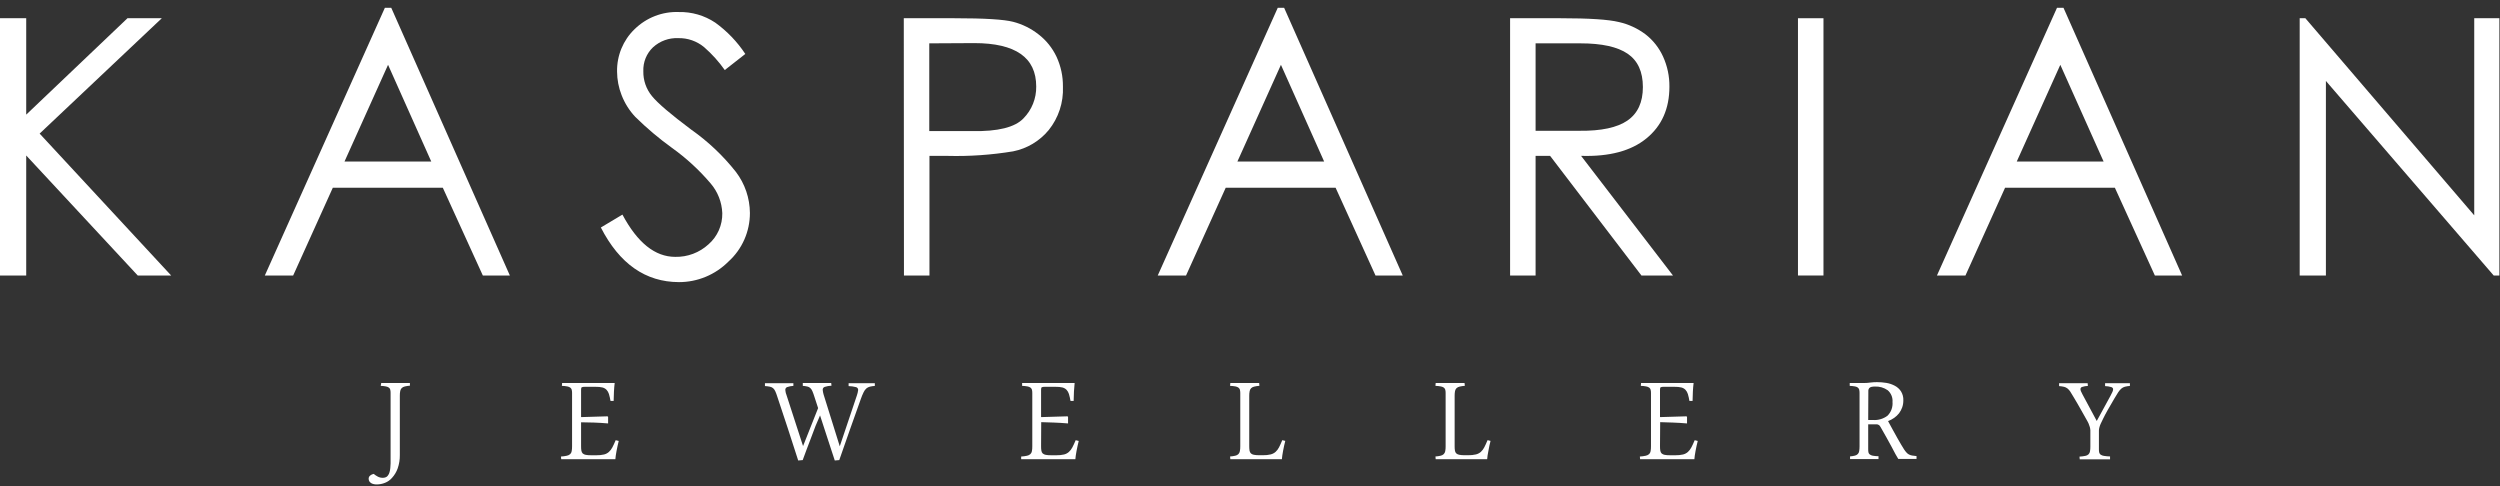 <?xml version="1.0" encoding="UTF-8"?>
<svg width="144px" height="28px" viewBox="0 0 144 28" version="1.1" xmlns="http://www.w3.org/2000/svg" xmlns:xlink="http://www.w3.org/1999/xlink">
    <rect x="0" y="0" width="144" height="28" fill="#333333" stroke="none"/>
    <!-- Generator: Sketch 52.6 (67491) - http://www.bohemiancoding.com/sketch -->
    <title>Kasparian_logo</title>
    <desc>Created with Sketch.</desc>
    <g id="mobile" stroke="none" stroke-width="1" fill="none" fill-rule="evenodd">
        <g id="mobile-menu-2" transform="translate(-135, -18)" fill="#ffffff" fill-rule="nonzero">
            <g id="mobile-white-menu" transform="translate(1, 18)">
                <g id="Kasparian_logo" transform="translate(134, 0)">
                    <path d="M21.958,22.061 L23.611,22.061 L23.611,22.216 C23.512,22.222 23.414,22.237 23.318,22.26 C23.252,22.275 23.192,22.305 23.141,22.349 C23.095,22.397 23.064,22.457 23.053,22.523 C23.036,22.614 23.028,22.708 23.03,22.801 L23.03,24.639 C23.03,24.77 23.03,24.902 23.03,25.038 C23.03,25.175 23.03,25.301 23.03,25.445 C23.03,25.59 23.03,25.708 23.03,25.805 C23.03,25.902 23.03,26.004 23.03,26.067 L23.03,26.204 C23.035,26.467 22.993,26.728 22.908,26.976 C22.837,27.178 22.726,27.364 22.583,27.522 C22.474,27.649 22.336,27.747 22.181,27.808 C22.025,27.872 21.859,27.904 21.691,27.903 C21.639,27.903 21.586,27.898 21.535,27.887 C21.483,27.877 21.433,27.859 21.387,27.832 C21.344,27.806 21.306,27.771 21.276,27.73 C21.248,27.683 21.234,27.629 21.234,27.575 C21.233,27.503 21.266,27.435 21.322,27.391 C21.381,27.341 21.452,27.308 21.527,27.296 C21.597,27.355 21.672,27.407 21.753,27.449 C21.843,27.498 21.944,27.523 22.046,27.522 C22.103,27.523 22.159,27.513 22.212,27.493 C22.268,27.474 22.316,27.436 22.347,27.386 C22.39,27.329 22.421,27.265 22.438,27.197 C22.46,27.118 22.475,27.037 22.482,26.955 C22.492,26.868 22.498,26.78 22.498,26.692 C22.498,26.598 22.498,26.503 22.498,26.409 L22.498,22.633 C22.499,22.571 22.493,22.51 22.48,22.449 C22.469,22.401 22.441,22.358 22.402,22.328 C22.35,22.292 22.29,22.268 22.228,22.258 C22.129,22.239 22.03,22.229 21.93,22.226 L21.958,22.061 Z" id="Shape"></path>
                    <path d="M33.47,25.7 C33.468,25.788 33.474,25.876 33.488,25.962 C33.498,26.022 33.525,26.077 33.566,26.12 C33.616,26.161 33.675,26.188 33.738,26.199 C33.835,26.216 33.934,26.224 34.033,26.222 L34.368,26.222 C34.511,26.225 34.654,26.21 34.794,26.178 C34.896,26.153 34.991,26.103 35.071,26.033 C35.153,25.959 35.22,25.87 35.271,25.771 C35.331,25.661 35.393,25.521 35.463,25.356 L35.639,25.398 C35.616,25.485 35.593,25.579 35.572,25.682 C35.551,25.784 35.53,25.881 35.512,25.978 C35.494,26.075 35.481,26.165 35.468,26.241 C35.457,26.31 35.449,26.38 35.445,26.451 L33.992,26.451 L33.159,26.451 L32.326,26.451 L32.31,26.296 C32.423,26.29 32.535,26.275 32.645,26.251 C32.717,26.238 32.784,26.206 32.84,26.159 C32.887,26.115 32.918,26.056 32.928,25.991 C32.945,25.899 32.953,25.805 32.951,25.71 L32.951,22.633 C32.952,22.571 32.945,22.509 32.931,22.449 C32.918,22.401 32.89,22.359 32.85,22.328 C32.797,22.292 32.737,22.268 32.674,22.258 C32.572,22.239 32.469,22.228 32.365,22.226 L32.378,22.061 L33.232,22.061 L33.971,22.061 L35.406,22.061 C35.388,22.216 35.372,22.378 35.364,22.549 C35.357,22.72 35.349,22.901 35.346,23.093 L35.165,23.093 C35.143,22.96 35.114,22.828 35.076,22.699 C35.049,22.607 35.001,22.522 34.936,22.452 C34.871,22.386 34.789,22.34 34.7,22.318 C34.578,22.29 34.452,22.277 34.326,22.281 L33.683,22.281 C33.624,22.275 33.564,22.284 33.509,22.307 C33.483,22.325 33.47,22.372 33.47,22.449 L33.47,24.025 L34.993,23.98 L35.027,24.012 L35.027,24.39 C34.755,24.366 34.485,24.35 34.218,24.34 L33.47,24.324 L33.47,25.7 Z" id="Shape"></path>
                    <path d="M46.256,25.695 L47.123,23.507 L46.905,22.838 C46.873,22.732 46.834,22.627 46.791,22.525 C46.764,22.458 46.722,22.397 46.669,22.347 C46.621,22.305 46.563,22.276 46.5,22.263 C46.415,22.244 46.328,22.232 46.241,22.226 L46.241,22.061 L46.659,22.061 L47.118,22.061 L47.499,22.061 L47.878,22.061 L47.894,22.216 C47.76,22.221 47.627,22.245 47.499,22.286 C47.429,22.31 47.383,22.379 47.388,22.455 C47.396,22.543 47.412,22.631 47.437,22.717 L48.371,25.708 L49.354,22.785 C49.391,22.681 49.417,22.573 49.43,22.462 C49.432,22.387 49.383,22.319 49.31,22.3 C49.17,22.262 49.025,22.242 48.88,22.239 L48.88,22.074 L49.29,22.074 L49.699,22.074 L50.045,22.074 L50.39,22.074 L50.39,22.229 C50.292,22.235 50.195,22.25 50.099,22.273 C50.025,22.291 49.956,22.327 49.899,22.378 C49.834,22.439 49.781,22.512 49.744,22.594 C49.684,22.716 49.632,22.841 49.588,22.969 C49.37,23.565 49.162,24.153 48.96,24.734 C48.758,25.314 48.553,25.902 48.342,26.501 L48.083,26.524 C47.938,26.069 47.792,25.625 47.647,25.193 C47.502,24.761 47.364,24.339 47.235,23.928 C47.158,24.103 47.072,24.305 46.975,24.534 L46.716,25.222 C46.625,25.453 46.539,25.682 46.456,25.905 C46.373,26.128 46.301,26.325 46.236,26.501 L45.976,26.524 C45.779,25.899 45.579,25.288 45.382,24.686 C45.185,24.085 44.98,23.471 44.772,22.848 C44.74,22.742 44.701,22.637 44.656,22.536 C44.627,22.468 44.583,22.407 44.528,22.357 C44.475,22.314 44.412,22.286 44.344,22.273 C44.251,22.254 44.156,22.242 44.061,22.237 L44.061,22.071 L44.479,22.071 L44.936,22.071 L45.317,22.071 L45.699,22.071 L45.699,22.226 C45.576,22.232 45.454,22.256 45.338,22.297 C45.272,22.322 45.23,22.388 45.234,22.46 C45.235,22.498 45.24,22.536 45.25,22.573 C45.25,22.612 45.273,22.662 45.289,22.714 L46.256,25.695 Z" id="Shape"></path>
                    <path d="M59.966,25.7 C59.964,25.788 59.97,25.876 59.984,25.962 C59.992,26.022 60.019,26.078 60.062,26.12 C60.112,26.161 60.171,26.188 60.234,26.199 C60.331,26.216 60.43,26.224 60.529,26.222 L60.864,26.222 C61.007,26.225 61.15,26.21 61.29,26.178 C61.392,26.153 61.487,26.103 61.567,26.033 C61.649,25.959 61.716,25.87 61.767,25.771 C61.827,25.661 61.889,25.521 61.959,25.356 L62.135,25.398 C62.112,25.485 62.089,25.579 62.068,25.682 C62.047,25.784 62.026,25.881 62.008,25.978 C61.99,26.075 61.974,26.165 61.964,26.241 C61.953,26.31 61.945,26.38 61.941,26.451 L60.488,26.451 L59.655,26.451 L58.819,26.451 L58.819,26.296 C58.932,26.29 59.044,26.275 59.154,26.251 C59.225,26.239 59.291,26.207 59.346,26.159 C59.394,26.115 59.426,26.056 59.437,25.991 C59.454,25.899 59.462,25.805 59.46,25.71 L59.46,22.633 C59.461,22.571 59.454,22.509 59.44,22.449 C59.426,22.401 59.398,22.359 59.359,22.328 C59.306,22.292 59.246,22.268 59.183,22.258 C59.081,22.239 58.978,22.229 58.874,22.226 L58.874,22.061 L59.728,22.061 L60.467,22.061 L61.899,22.061 C61.882,22.215 61.869,22.378 61.86,22.549 C61.86,22.72 61.845,22.901 61.842,23.093 L61.661,23.093 C61.639,22.96 61.61,22.828 61.572,22.699 C61.545,22.607 61.497,22.522 61.432,22.452 C61.367,22.387 61.285,22.341 61.196,22.318 C61.074,22.29 60.948,22.277 60.822,22.281 L60.176,22.281 C60.118,22.275 60.059,22.284 60.005,22.307 C59.979,22.325 59.966,22.372 59.966,22.449 L59.966,24.025 L61.489,23.98 L61.52,24.012 L61.52,24.39 C61.245,24.366 60.976,24.35 60.711,24.34 L59.974,24.316 L59.966,25.7 Z" id="Shape"></path>
                    <path d="M72.542,22.223 C72.442,22.23 72.342,22.245 72.244,22.268 C72.177,22.281 72.115,22.313 72.065,22.36 C72.02,22.407 71.99,22.466 71.979,22.531 C71.962,22.622 71.954,22.716 71.956,22.809 L71.956,25.697 C71.955,25.785 71.961,25.873 71.974,25.96 C71.984,26.02 72.012,26.075 72.054,26.117 C72.103,26.159 72.163,26.186 72.226,26.196 C72.323,26.214 72.422,26.222 72.522,26.22 L72.76,26.22 C72.904,26.223 73.048,26.208 73.188,26.175 C73.293,26.15 73.389,26.101 73.471,26.031 C73.553,25.956 73.62,25.867 73.671,25.768 C73.728,25.658 73.79,25.519 73.86,25.353 L74.032,25.395 C74.008,25.482 73.985,25.576 73.964,25.679 C73.943,25.781 73.923,25.878 73.904,25.976 C73.886,26.073 73.873,26.162 73.86,26.238 C73.849,26.308 73.841,26.378 73.837,26.448 L70.866,26.448 L70.853,26.293 C70.954,26.287 71.054,26.272 71.152,26.249 C71.219,26.236 71.281,26.204 71.331,26.157 C71.375,26.111 71.405,26.052 71.416,25.989 C71.434,25.896 71.441,25.802 71.44,25.708 L71.44,22.633 C71.44,22.571 71.433,22.509 71.419,22.449 C71.405,22.401 71.376,22.358 71.336,22.328 C71.284,22.292 71.224,22.268 71.162,22.258 C71.06,22.239 70.957,22.229 70.853,22.226 L70.866,22.061 L72.529,22.061 L72.542,22.223 Z" id="Shape"></path>
                    <path d="M84.374,22.223 C84.272,22.23 84.172,22.245 84.073,22.268 C84.006,22.282 83.944,22.314 83.894,22.36 C83.849,22.407 83.819,22.466 83.808,22.531 C83.793,22.623 83.786,22.716 83.787,22.809 L83.787,25.697 C83.785,25.785 83.791,25.873 83.805,25.96 C83.813,26.02 83.84,26.075 83.883,26.117 C83.933,26.158 83.992,26.185 84.054,26.196 C84.152,26.214 84.251,26.222 84.35,26.22 L84.584,26.22 C84.728,26.223 84.872,26.208 85.012,26.175 C85.116,26.15 85.213,26.101 85.295,26.031 C85.376,25.956 85.444,25.867 85.494,25.768 C85.552,25.658 85.614,25.519 85.684,25.353 L85.855,25.395 C85.832,25.482 85.808,25.576 85.788,25.679 C85.767,25.781 85.746,25.878 85.731,25.976 C85.715,26.073 85.697,26.162 85.684,26.238 C85.671,26.314 85.666,26.393 85.661,26.448 L82.695,26.448 L82.682,26.293 C82.782,26.287 82.882,26.272 82.98,26.249 C83.047,26.236 83.109,26.204 83.159,26.157 C83.204,26.111 83.234,26.052 83.245,25.989 C83.262,25.896 83.27,25.802 83.268,25.708 L83.268,22.633 C83.269,22.571 83.262,22.509 83.248,22.449 C83.234,22.401 83.206,22.359 83.167,22.328 C83.114,22.292 83.054,22.268 82.991,22.258 C82.889,22.239 82.786,22.229 82.682,22.226 L82.695,22.061 L84.358,22.061 L84.374,22.223 Z" id="Shape"></path>
                    <path d="M95.616,25.7 C95.614,25.788 95.62,25.876 95.634,25.962 C95.643,26.022 95.67,26.077 95.712,26.12 C95.762,26.161 95.82,26.188 95.883,26.199 C95.981,26.216 96.08,26.224 96.179,26.222 L96.519,26.222 C96.662,26.225 96.805,26.21 96.944,26.178 C97.047,26.153 97.142,26.103 97.222,26.033 C97.304,25.959 97.371,25.87 97.422,25.771 C97.482,25.661 97.544,25.521 97.614,25.356 L97.79,25.398 C97.767,25.485 97.744,25.579 97.723,25.682 C97.702,25.784 97.681,25.881 97.663,25.978 C97.645,26.075 97.632,26.165 97.619,26.241 C97.608,26.31 97.6,26.38 97.596,26.451 L96.143,26.451 L95.31,26.451 L94.469,26.451 L94.456,26.296 C94.569,26.29 94.681,26.275 94.791,26.251 C94.862,26.238 94.929,26.206 94.986,26.159 C95.033,26.115 95.064,26.056 95.074,25.991 C95.091,25.899 95.099,25.805 95.097,25.71 L95.097,22.633 C95.098,22.571 95.091,22.509 95.076,22.449 C95.064,22.401 95.035,22.359 94.996,22.328 C94.943,22.292 94.883,22.268 94.819,22.258 C94.718,22.239 94.614,22.228 94.511,22.226 L94.524,22.061 L95.377,22.061 L96.117,22.061 L97.552,22.061 C97.533,22.216 97.518,22.378 97.51,22.549 C97.502,22.72 97.494,22.901 97.492,23.093 L97.31,23.093 C97.289,22.96 97.26,22.828 97.222,22.699 C97.195,22.607 97.147,22.522 97.082,22.452 C97.017,22.386 96.935,22.34 96.846,22.318 C96.723,22.29 96.598,22.277 96.472,22.281 L95.829,22.281 C95.77,22.275 95.71,22.284 95.655,22.307 C95.629,22.325 95.616,22.372 95.616,22.449 L95.616,24.025 L97.139,23.98 L97.173,24.012 L97.173,24.39 C96.9,24.366 96.63,24.35 96.363,24.34 L95.626,24.316 L95.616,25.7 Z" id="Shape"></path>
                    <path d="M107.608,25.863 C107.607,25.925 107.611,25.988 107.621,26.049 C107.629,26.098 107.655,26.142 107.694,26.173 C107.747,26.212 107.808,26.238 107.873,26.249 C107.982,26.268 108.092,26.277 108.202,26.278 L108.202,26.443 L107.754,26.443 L107.302,26.443 L106.563,26.443 L106.563,26.288 C106.658,26.282 106.753,26.267 106.845,26.243 C106.907,26.229 106.964,26.197 107.009,26.152 C107.053,26.106 107.081,26.047 107.089,25.983 C107.104,25.891 107.111,25.797 107.11,25.703 L107.11,22.633 C107.11,22.571 107.104,22.51 107.092,22.449 C107.079,22.402 107.053,22.36 107.017,22.328 C106.967,22.291 106.909,22.267 106.848,22.258 C106.748,22.239 106.646,22.229 106.544,22.226 L106.544,22.061 L107.377,22.061 C107.499,22.061 107.62,22.052 107.741,22.034 C107.864,22.019 107.989,22.011 108.114,22.011 C108.295,22.011 108.475,22.026 108.654,22.055 C108.825,22.083 108.991,22.139 109.144,22.221 C109.286,22.296 109.408,22.406 109.497,22.541 C109.594,22.698 109.641,22.881 109.632,23.066 C109.633,23.202 109.611,23.337 109.567,23.465 C109.524,23.587 109.463,23.701 109.386,23.804 C109.306,23.904 109.212,23.993 109.108,24.067 C108.998,24.145 108.878,24.208 108.752,24.256 C108.851,24.442 108.944,24.618 109.038,24.781 C109.131,24.944 109.217,25.106 109.297,25.248 C109.378,25.39 109.448,25.511 109.513,25.621 C109.578,25.731 109.632,25.81 109.674,25.884 C109.715,25.957 109.78,26.025 109.821,26.073 C109.86,26.117 109.907,26.153 109.959,26.18 C110.014,26.207 110.073,26.227 110.133,26.238 C110.219,26.254 110.305,26.264 110.392,26.27 L110.392,26.435 L110.037,26.435 L109.616,26.435 L109.479,26.435 L109.341,26.435 L109.181,26.162 C109.118,26.039 109.043,25.899 108.955,25.734 C108.867,25.569 108.773,25.393 108.667,25.209 C108.56,25.025 108.451,24.823 108.337,24.626 L108.285,24.542 C108.269,24.517 108.248,24.497 108.223,24.482 C108.192,24.462 108.158,24.449 108.122,24.442 C108.066,24.437 108.009,24.437 107.953,24.442 L107.73,24.442 L107.608,24.442 L107.608,25.863 Z M107.608,24.193 L107.678,24.193 L107.896,24.193 C108.191,24.211 108.482,24.124 108.719,23.946 C108.927,23.74 109.033,23.451 109.009,23.158 C109.03,22.9 108.927,22.646 108.732,22.478 C108.516,22.327 108.257,22.252 107.995,22.265 C107.921,22.263 107.848,22.271 107.777,22.289 C107.731,22.302 107.69,22.328 107.66,22.365 C107.635,22.402 107.62,22.444 107.616,22.489 C107.613,22.544 107.613,22.599 107.616,22.654 L107.608,24.193 Z" id="Shape"></path>
                    <path d="M120.405,25.009 C120.405,24.923 120.405,24.847 120.405,24.784 C120.401,24.72 120.39,24.658 120.374,24.597 C120.355,24.527 120.33,24.459 120.301,24.392 C120.267,24.321 120.221,24.229 120.161,24.13 C120.101,24.03 119.979,23.807 119.865,23.605 C119.751,23.402 119.606,23.145 119.424,22.846 C119.357,22.728 119.297,22.63 119.248,22.557 C119.204,22.489 119.151,22.429 119.089,22.378 C119.031,22.333 118.964,22.3 118.892,22.281 C118.797,22.259 118.701,22.245 118.604,22.239 L118.604,22.074 L119.019,22.074 L119.478,22.074 L119.862,22.074 L120.249,22.074 L120.262,22.229 C120.148,22.233 120.036,22.253 119.927,22.289 C119.873,22.305 119.835,22.355 119.834,22.413 C119.836,22.457 119.846,22.501 119.865,22.541 C119.886,22.588 119.914,22.649 119.951,22.717 L120.773,24.248 L121.565,22.796 C121.614,22.707 121.65,22.633 121.676,22.575 C121.699,22.527 121.713,22.474 121.715,22.42 C121.715,22.363 121.681,22.323 121.614,22.297 C121.497,22.262 121.375,22.243 121.253,22.239 L121.253,22.074 L121.606,22.074 L121.993,22.074 L122.338,22.074 L122.683,22.074 L122.683,22.229 C122.585,22.236 122.488,22.252 122.392,22.276 C122.317,22.297 122.246,22.334 122.187,22.386 C122.118,22.447 122.058,22.518 122.008,22.596 C121.951,22.683 121.878,22.798 121.795,22.943 C121.642,23.2 121.509,23.429 121.398,23.628 C121.287,23.828 121.199,23.991 121.139,24.119 C121.079,24.248 121.027,24.345 120.994,24.421 C120.965,24.486 120.942,24.552 120.924,24.621 C120.909,24.676 120.9,24.732 120.898,24.789 C120.898,24.841 120.898,24.907 120.898,24.983 L120.898,25.886 C120.896,25.947 120.902,26.008 120.916,26.067 C120.928,26.116 120.956,26.159 120.996,26.188 C121.055,26.226 121.12,26.25 121.188,26.259 C121.304,26.278 121.421,26.288 121.539,26.291 L121.539,26.456 L119.792,26.456 L119.779,26.301 C119.891,26.295 120.002,26.281 120.112,26.259 C120.183,26.249 120.249,26.217 120.301,26.167 C120.346,26.121 120.375,26.061 120.384,25.997 C120.4,25.904 120.407,25.81 120.405,25.716 L120.405,25.009 Z" id="Shape"></path>
                    <polygon id="Shape" points="0 1.05 1.51 1.05 1.51 6.603 7.343 1.05 9.32 1.05 2.283 7.695 9.859 15.869 7.934 15.869 1.51 8.956 1.51 15.869 0 15.869"></polygon>
                    <path d="M22.537,0.451 L29.368,15.869 L27.811,15.869 L25.505,10.812 L19.171,10.812 L16.886,15.869 L15.254,15.869 L22.168,0.451 L22.537,0.451 Z M22.352,3.733 L19.843,9.305 L24.841,9.305 L22.352,3.733 Z" id="Shape"></path>
                    <path d="M34.609,13.104 L35.852,12.361 C36.717,13.984 37.731,14.795 38.893,14.795 C39.6,14.811 40.286,14.553 40.81,14.073 C41.326,13.624 41.617,12.966 41.604,12.277 C41.579,11.646 41.342,11.042 40.932,10.565 C40.274,9.791 39.523,9.101 38.698,8.512 C37.954,7.975 37.252,7.382 36.597,6.737 C36.253,6.373 35.984,5.945 35.803,5.477 C35.634,5.047 35.546,4.589 35.543,4.127 C35.526,3.204 35.892,2.316 36.553,1.68 C37.232,1.015 38.15,0.658 39.095,0.693 C39.841,0.676 40.574,0.888 41.197,1.302 C41.878,1.793 42.465,2.405 42.93,3.108 L41.747,4.035 C41.406,3.551 41.009,3.111 40.564,2.722 C40.143,2.37 39.61,2.183 39.064,2.197 C38.532,2.173 38.012,2.362 37.616,2.722 C37.239,3.079 37.035,3.584 37.056,4.106 C37.046,4.63 37.224,5.139 37.557,5.54 C37.889,5.948 38.643,6.591 39.819,7.47 C40.788,8.151 41.654,8.971 42.39,9.904 C42.906,10.582 43.188,11.411 43.195,12.267 C43.197,13.334 42.749,14.352 41.962,15.063 C41.204,15.825 40.177,16.252 39.108,16.25 C37.181,16.245 35.682,15.196 34.609,13.104 Z" id="Shape"></path>
                    <path d="M52.058,1.05 L54.974,1.05 C56.704,1.05 57.833,1.119 58.36,1.257 C58.89,1.394 59.386,1.64 59.818,1.979 C60.261,2.32 60.616,2.761 60.856,3.269 C61.106,3.808 61.232,4.398 61.225,4.994 C61.263,5.899 60.972,6.787 60.407,7.491 C59.883,8.125 59.159,8.558 58.358,8.717 C57.108,8.924 55.841,9.012 54.575,8.979 L53.537,8.979 L53.537,15.869 L52.068,15.869 L52.058,1.05 Z M53.526,2.497 L53.526,7.551 L55.994,7.551 C57.475,7.579 58.461,7.335 58.952,6.818 C59.432,6.332 59.697,5.668 59.686,4.981 C59.686,3.316 58.497,2.483 56.118,2.483 L53.526,2.497 Z" id="Shape"></path>
                    <path d="M73.967,0.451 L80.798,15.869 L79.229,15.869 L76.93,10.812 L70.602,10.812 L68.316,15.869 L66.686,15.869 L73.598,0.451 L73.967,0.451 Z M73.782,3.733 L71.274,9.305 L76.271,9.305 L73.782,3.733 Z" id="Shape"></path>
                    <path d="M86.981,1.05 L89.898,1.05 C91.529,1.05 92.643,1.122 93.242,1.268 C93.8,1.392 94.325,1.635 94.783,1.979 C95.217,2.316 95.563,2.755 95.792,3.258 C96.04,3.802 96.165,4.395 96.158,4.994 C96.158,6.259 95.716,7.253 94.832,7.974 C93.949,8.695 92.694,9.029 91.07,8.977 L96.363,15.869 L94.547,15.869 L89.285,8.977 L88.45,8.977 L88.45,15.869 L86.981,15.869 L86.981,1.05 Z M88.45,2.497 L88.45,7.533 L90.979,7.533 C92.23,7.547 93.151,7.35 93.743,6.942 C94.334,6.534 94.63,5.892 94.63,5.015 C94.63,4.132 94.337,3.494 93.753,3.095 C93.169,2.696 92.264,2.497 91.039,2.497 L88.45,2.497 Z" id="Shape"></path>
                    <polygon id="Shape" points="103.563 1.05 105.032 1.05 105.032 15.869 103.563 15.869"></polygon>
                    <path d="M118.858,0.451 L125.69,15.869 L124.12,15.869 L121.816,10.812 L115.493,10.812 L113.21,15.869 L111.568,15.869 L118.482,0.451 L118.858,0.451 Z M118.674,3.733 L116.165,9.305 L121.168,9.305 L118.674,3.733 Z" id="Shape"></path>
                    <polygon id="Shape" points="132.462 15.869 132.462 1.05 132.789 1.05 142.516 12.403 142.516 1.05 143.964 1.05 143.964 15.869 143.637 15.869 133.972 4.663 133.972 15.869"></polygon>
                </g>
            </g>
        </g>
    </g>
</svg>